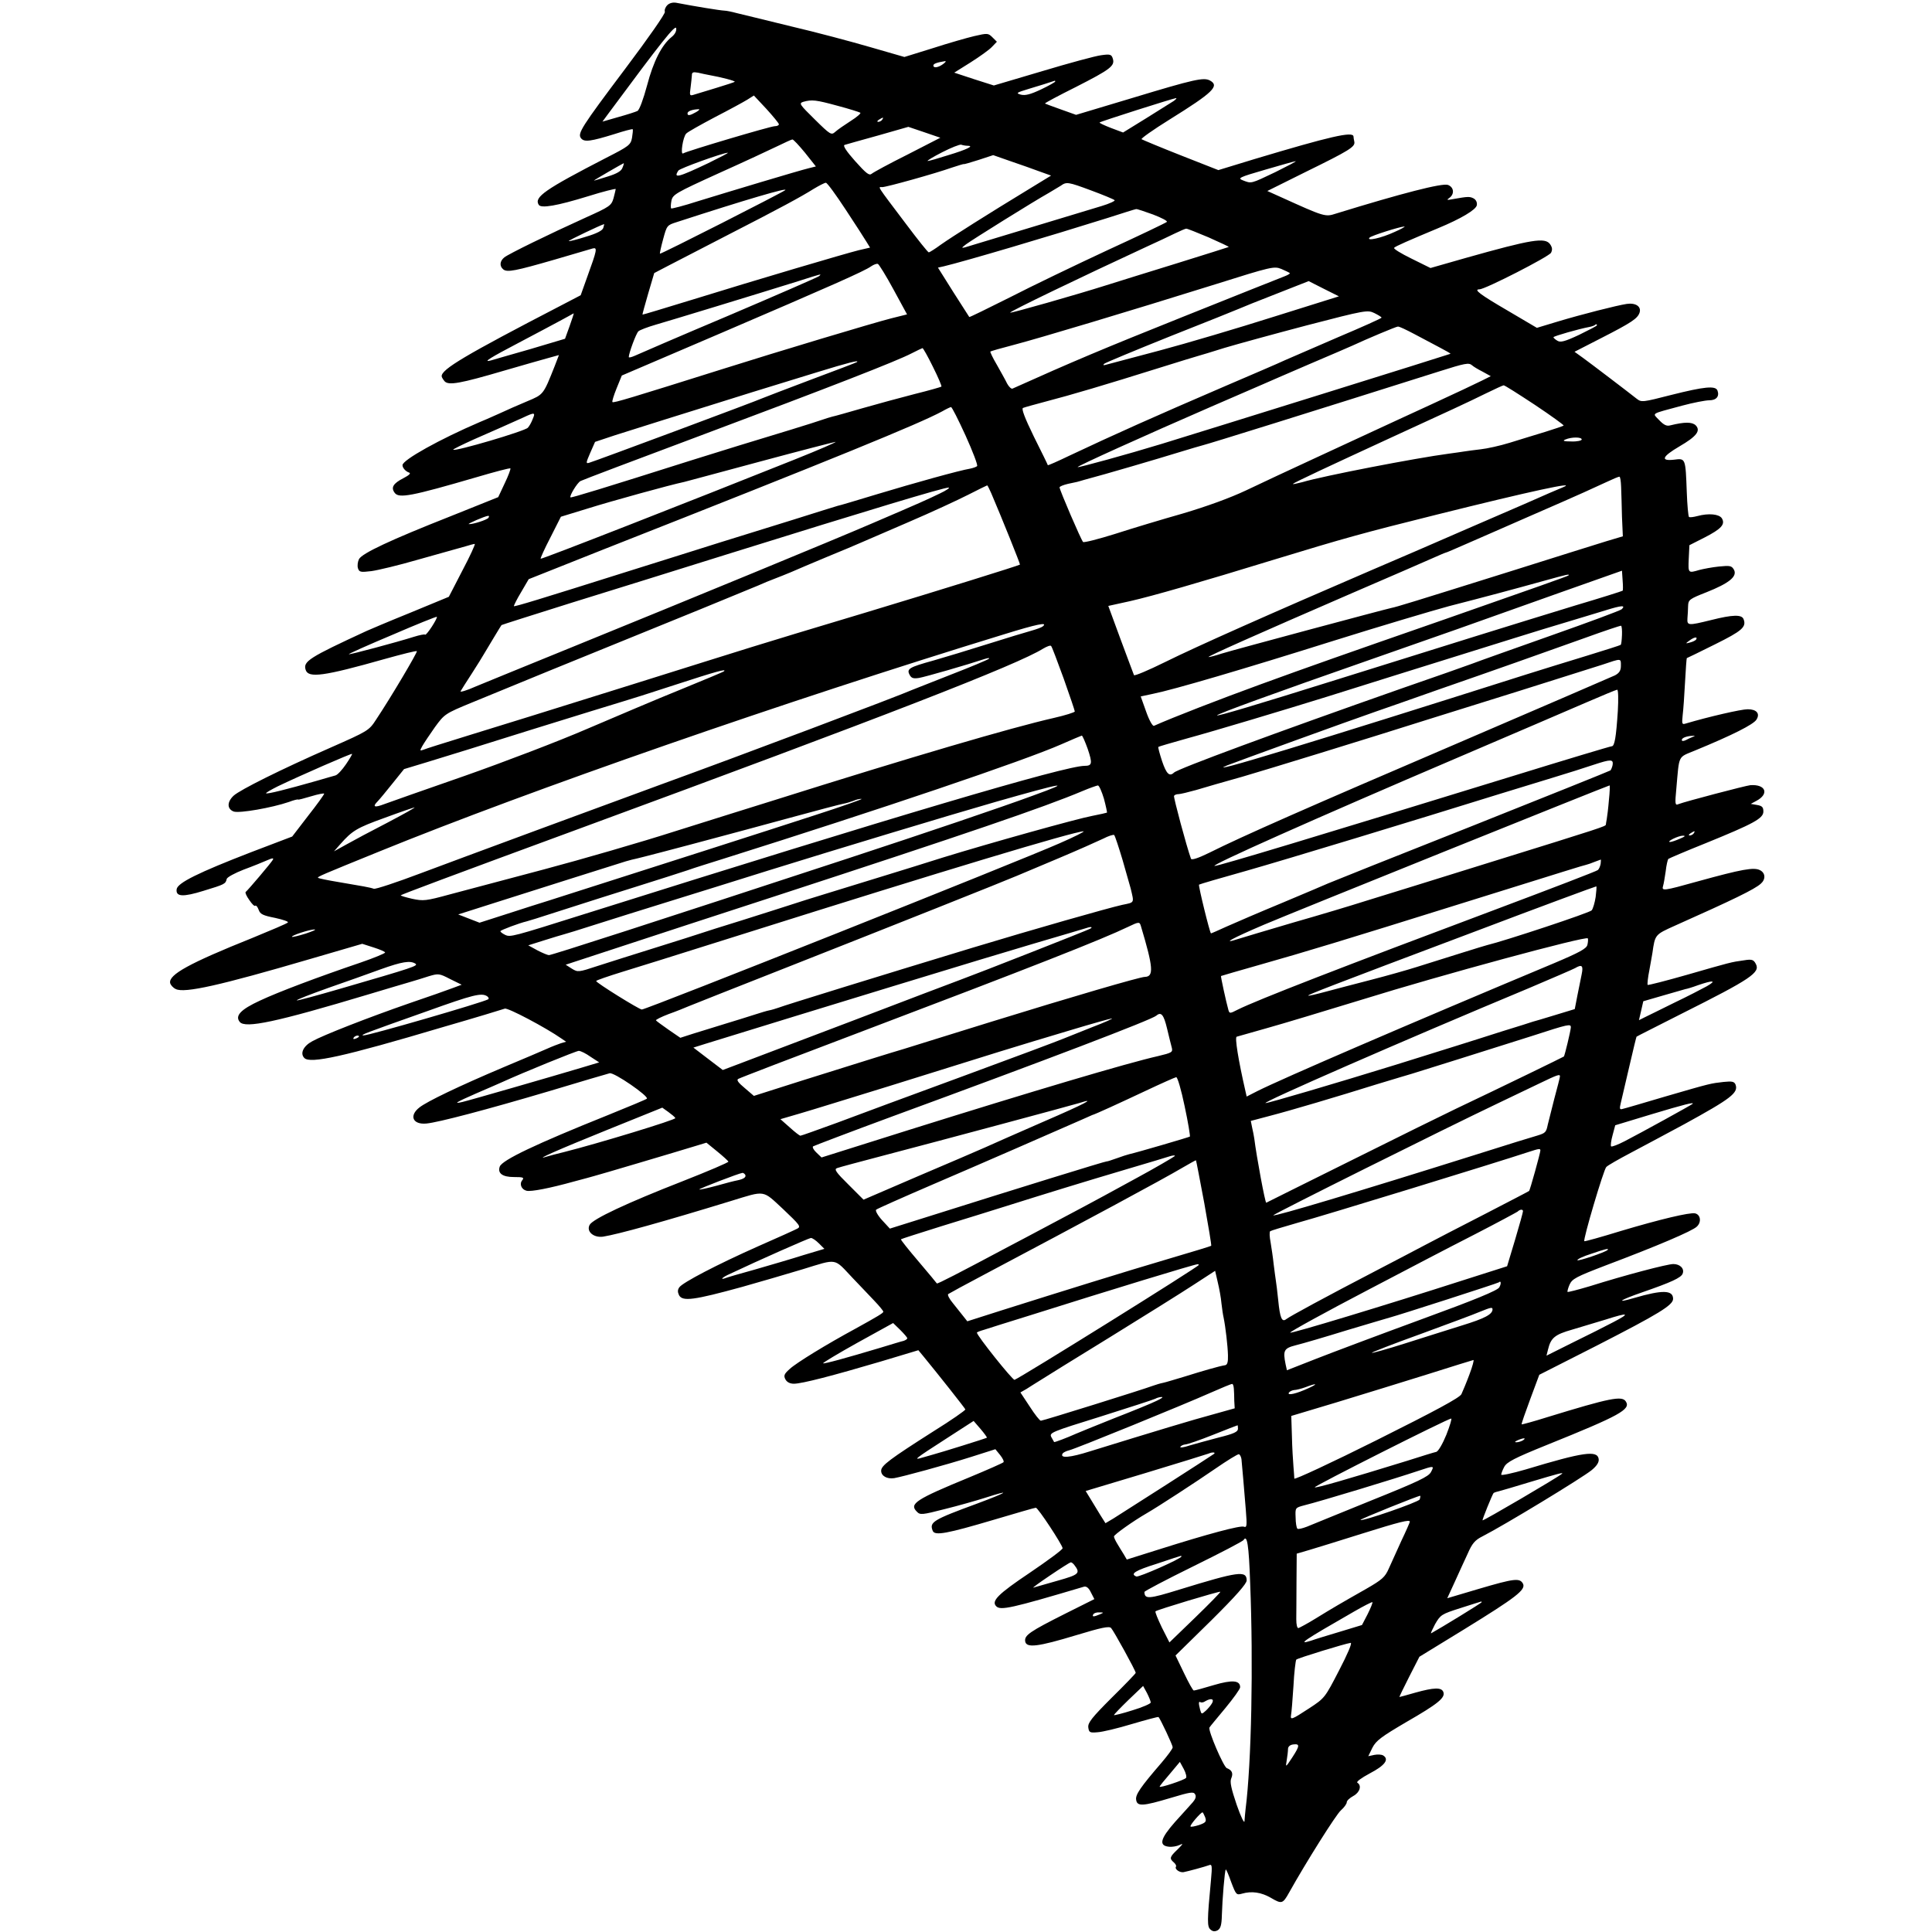 <?xml version="1.0" standalone="no"?>
<!DOCTYPE svg PUBLIC "-//W3C//DTD SVG 20010904//EN"
 "http://www.w3.org/TR/2001/REC-SVG-20010904/DTD/svg10.dtd">
<svg version="1.0" xmlns="http://www.w3.org/2000/svg"
 width="888pt" height="888pt" viewBox="0 0 888 888"
 preserveAspectRatio="xMidYMid meet">
<g transform="translate(0,888) scale(0.1,-0.1)"
fill="#000000" stroke="none">
<path d="M3067 8856 c-9 -9 -14 -23 -11 -30 3 -8 -77 -122 -180 -259 -206
-274 -223 -301 -205 -323 15 -18 44 -14 154 20 43 14 81 24 83 22 2 -2 0 -20
-3 -39 -6 -33 -14 -39 -118 -92 -283 -146 -333 -181 -311 -216 10 -18 84 -5
227 39 70 22 127 36 127 33 0 -3 -5 -22 -10 -42 -10 -34 -17 -39 -128 -89
-168 -76 -354 -167 -374 -183 -21 -17 -23 -40 -5 -55 18 -15 57 -7 237 45 85
25 164 48 174 51 23 6 20 -7 -25 -131 l-30 -84 -92 -48 c-440 -228 -547 -292
-547 -324 0 -5 7 -16 14 -24 19 -19 71 -10 275 50 86 25 177 51 203 58 l47 13
-20 -52 c-52 -131 -51 -129 -125 -160 -38 -16 -98 -42 -134 -59 -36 -16 -74
-33 -85 -37 -182 -78 -355 -174 -355 -198 0 -13 15 -29 30 -34 10 -3 1 -12
-26 -26 -47 -24 -58 -43 -40 -67 19 -27 79 -15 374 71 85 25 156 44 158 41 2
-2 -9 -33 -26 -68 l-30 -64 -222 -89 c-271 -107 -404 -169 -418 -196 -6 -12
-8 -30 -5 -41 6 -19 12 -20 62 -14 30 4 126 27 212 52 86 24 163 46 171 48 8
2 31 9 50 14 19 6 38 11 42 11 4 0 -21 -55 -56 -121 l-63 -122 -179 -74 c-99
-40 -188 -78 -199 -83 -264 -122 -293 -140 -280 -179 12 -39 84 -29 363 50 79
22 146 39 148 36 4 -4 -119 -212 -187 -314 -33 -51 -37 -53 -209 -129 -230
-101 -416 -194 -446 -221 -31 -29 -31 -61 0 -73 26 -9 175 17 254 44 23 9 42
13 42 11 0 -2 27 5 60 15 33 10 60 15 60 12 0 -4 -33 -50 -74 -102 l-73 -95
-189 -72 c-243 -94 -338 -141 -342 -170 -5 -35 29 -37 125 -7 95 29 100 31
105 54 2 8 37 27 78 43 41 15 90 35 108 43 25 11 31 11 26 2 -7 -13 -113 -138
-125 -148 -3 -3 4 -19 17 -37 12 -18 24 -30 27 -26 4 3 11 -5 16 -19 7 -20 20
-26 76 -37 36 -8 63 -17 58 -21 -4 -5 -78 -36 -163 -71 -292 -117 -385 -169
-378 -207 2 -9 13 -22 26 -28 40 -20 204 17 617 138 l240 70 53 -17 c28 -9 52
-19 52 -23 0 -4 -51 -25 -112 -46 -197 -67 -378 -135 -463 -175 -89 -41 -116
-70 -93 -98 25 -31 167 -1 593 127 77 23 160 48 185 55 25 7 66 20 91 28 44
13 48 13 98 -13 l53 -26 -43 -16 c-24 -9 -111 -40 -194 -68 -196 -68 -400
-148 -450 -176 -41 -22 -57 -56 -36 -77 27 -27 179 6 636 142 149 43 277 82
285 85 13 6 190 -88 260 -137 l22 -15 -24 -7 c-12 -4 -41 -15 -63 -25 -22 -10
-112 -48 -200 -85 -208 -88 -353 -158 -387 -185 -49 -38 -31 -80 32 -74 54 5
275 63 565 149 143 43 268 80 277 82 20 6 183 -107 171 -117 -5 -4 -84 -37
-178 -75 -334 -134 -487 -207 -498 -237 -11 -31 13 -48 65 -48 42 0 48 -2 39
-14 -15 -17 -5 -43 19 -49 21 -5 105 11 220 43 41 11 83 22 92 25 17 4 378
111 469 139 l46 14 49 -40 c27 -22 50 -43 52 -47 1 -4 -93 -44 -210 -90 -256
-100 -414 -174 -428 -201 -16 -30 18 -60 62 -54 69 11 275 68 588 164 160 49
143 52 240 -38 76 -72 82 -80 65 -89 -11 -6 -93 -43 -182 -82 -191 -85 -343
-165 -360 -187 -9 -12 -9 -22 -2 -37 16 -30 68 -23 290 38 74 21 199 57 278
81 163 50 142 53 230 -40 31 -32 75 -79 99 -104 23 -24 42 -47 42 -51 0 -6
-25 -21 -130 -79 -131 -71 -270 -156 -300 -184 -26 -23 -29 -31 -20 -48 7 -13
21 -20 39 -20 37 0 179 37 399 102 l173 52 24 -29 c65 -79 190 -237 192 -243
1 -4 -65 -50 -147 -101 -201 -128 -240 -157 -240 -181 0 -24 27 -39 60 -34 40
7 235 60 355 98 l110 35 22 -27 c12 -15 19 -30 15 -33 -4 -4 -74 -35 -156 -69
-248 -102 -278 -122 -242 -158 15 -16 24 -15 129 12 61 15 145 39 186 52 124
40 104 26 -38 -27 -204 -75 -220 -85 -204 -125 9 -24 66 -13 282 51 101 30
187 55 192 55 10 0 121 -169 123 -186 1 -6 -67 -56 -151 -113 -146 -98 -178
-130 -154 -154 20 -20 70 -9 403 90 11 3 22 -5 32 -26 l16 -31 -132 -66 c-165
-83 -190 -100 -186 -128 5 -32 59 -25 234 28 116 35 152 43 161 33 12 -13 113
-196 113 -206 0 -3 -50 -55 -111 -115 -90 -90 -109 -114 -107 -135 3 -24 7
-26 42 -23 22 1 93 18 159 38 65 19 120 34 122 32 9 -10 65 -129 65 -139 0 -7
-24 -39 -53 -73 -94 -109 -119 -145 -115 -168 4 -32 31 -30 158 8 90 27 106
30 113 17 6 -10 2 -22 -10 -36 -11 -12 -47 -53 -82 -91 -68 -77 -76 -109 -29
-114 15 -2 37 2 50 8 18 9 16 5 -9 -20 -37 -35 -39 -42 -18 -60 8 -7 13 -16
10 -20 -7 -11 17 -28 35 -25 21 4 98 25 117 32 14 6 15 -3 9 -68 -18 -189 -18
-215 -2 -228 10 -9 20 -10 33 -3 13 8 18 24 19 69 2 71 13 206 18 210 2 2 13
-24 25 -58 22 -58 24 -60 49 -53 45 13 89 7 135 -20 48 -28 53 -27 82 25 77
138 216 359 238 378 15 13 27 30 27 37 0 8 14 20 30 29 30 16 40 48 19 61 -7
4 18 22 57 43 69 36 90 64 62 82 -7 5 -26 6 -41 3 l-28 -6 19 39 c17 33 42 51
156 118 146 84 180 112 170 138 -8 22 -43 21 -129 -3 -38 -11 -71 -20 -73 -20
-1 0 19 42 45 93 l47 92 204 125 c242 149 286 183 272 211 -15 27 -40 24 -203
-24 l-145 -43 34 74 c19 41 45 100 60 131 20 46 33 62 67 79 100 51 459 269
503 305 24 20 34 36 32 51 -6 41 -70 32 -335 -48 -62 -18 -113 -29 -113 -24 0
5 6 21 14 36 12 22 46 40 197 101 335 135 385 163 362 199 -17 28 -72 17 -362
-72 -63 -20 -116 -34 -117 -33 -2 2 16 53 39 115 l42 113 262 133 c287 147
353 187 353 216 0 41 -49 42 -179 4 -89 -26 -67 -10 37 26 133 46 179 67 186
86 9 23 -12 44 -43 44 -28 0 -222 -51 -384 -102 -54 -16 -100 -28 -102 -26 -2
1 2 17 9 33 12 27 29 36 167 89 236 89 398 158 418 178 22 20 18 55 -8 61 -25
5 -160 -27 -341 -81 -91 -28 -166 -49 -168 -47 -7 6 89 330 101 341 6 7 57 36
112 65 55 29 165 88 245 131 217 119 251 145 237 183 -6 14 -16 16 -55 12 -60
-7 -55 -5 -268 -67 -98 -29 -186 -55 -196 -57 -14 -4 -15 0 -8 29 4 18 22 93
39 167 17 74 32 135 33 136 2 2 94 48 206 105 321 161 364 190 342 230 -10 19
-18 22 -54 16 -59 -8 -62 -9 -260 -66 -98 -28 -180 -49 -183 -47 -2 3 1 34 8
68 6 35 13 71 14 79 12 85 12 84 103 125 269 120 366 167 395 193 23 20 22 49
-3 62 -28 15 -83 5 -286 -51 -161 -45 -167 -45 -160 -21 3 9 8 40 12 67 3 28
9 53 12 57 4 3 81 36 171 72 221 90 266 114 266 146 0 20 -6 26 -29 30 l-29 5
26 14 c60 32 43 77 -28 72 -21 -2 -299 -75 -330 -87 -16 -7 -17 -1 -10 72 14
158 6 141 85 174 175 72 269 120 283 142 18 28 1 48 -40 48 -30 0 -178 -34
-286 -66 -16 -5 -17 -1 -13 38 3 24 8 93 11 153 3 60 7 109 8 110 1 0 59 28
129 63 125 62 146 80 132 116 -8 22 -50 21 -149 -4 -106 -26 -111 -26 -109 8
1 15 3 41 3 57 1 28 6 32 85 63 103 41 142 72 126 103 -11 19 -18 20 -69 15
-31 -3 -72 -11 -91 -16 -51 -15 -51 -15 -48 52 l3 62 69 35 c78 40 97 61 80
89 -13 19 -60 24 -112 10 -19 -5 -36 -7 -39 -4 -3 3 -8 54 -10 113 -6 158 -5
157 -59 150 -63 -7 -55 14 25 61 79 46 99 72 75 97 -17 16 -51 16 -116 0 -17
-5 -30 1 -52 24 -32 34 -43 26 104 66 52 14 109 25 126 25 33 0 48 18 38 45
-9 23 -60 18 -211 -20 -133 -34 -138 -35 -160 -18 -39 31 -206 158 -247 188
l-39 28 119 61 c145 74 171 92 180 119 9 28 -18 46 -59 40 -46 -7 -207 -48
-317 -81 l-96 -29 -134 79 c-127 74 -159 98 -130 98 26 0 319 150 329 168 7
14 6 24 -4 39 -23 33 -84 23 -389 -63 l-161 -46 -87 43 c-49 24 -85 46 -80 50
6 7 68 34 202 90 104 43 175 85 178 106 2 13 -4 25 -15 31 -18 9 -25 9 -93 -3
-31 -6 -33 -5 -16 7 22 18 18 48 -9 58 -27 9 -210 -38 -515 -132 -49 -16 -52
-15 -255 77 l-60 27 175 87 c204 100 229 116 225 139 -2 9 -4 20 -4 25 -3 24
-107 0 -454 -104 l-167 -51 -173 68 c-94 37 -175 71 -180 74 -4 3 54 44 128
90 201 125 232 155 186 180 -29 15 -71 6 -355 -80 l-260 -78 -70 25 c-39 14
-72 26 -73 27 -2 2 62 36 142 76 159 81 180 97 170 130 -6 20 -12 22 -54 16
-25 -3 -147 -36 -270 -73 l-223 -66 -91 29 -91 30 75 47 c41 26 86 58 98 71
l23 24 -20 20 c-20 20 -23 20 -84 6 -34 -8 -121 -33 -192 -56 l-129 -40 -156
45 c-86 25 -250 69 -366 96 -115 28 -228 56 -250 61 -22 6 -47 11 -55 11 -22
1 -138 20 -221 36 -16 3 -32 -1 -42 -11z m20 -146 c-45 -36 -84 -112 -113
-223 -17 -63 -35 -112 -44 -117 -8 -4 -48 -17 -88 -28 l-73 -21 28 38 c245
331 308 410 311 391 2 -13 -6 -28 -21 -40z m1247 -125 c-22 -16 -44 -19 -44
-6 0 8 16 14 54 20 6 0 1 -6 -10 -14z m-1074 -50 c56 -10 121 -27 117 -31 -2
-2 -42 -15 -88 -29 -46 -14 -92 -28 -102 -31 -17 -5 -18 -2 -13 33 3 21 5 46
6 56 0 15 5 17 28 13 15 -4 38 -8 52 -11z m1590 -30 c0 -2 -29 -19 -65 -36
-49 -23 -72 -29 -93 -24 -24 7 -21 9 38 27 53 16 86 26 118 37 1 1 2 -1 2 -4z
m-1270 -196 c0 -5 -8 -9 -19 -9 -19 0 -403 -114 -421 -125 -14 -9 -1 76 14 91
6 7 65 40 131 75 66 34 134 71 150 81 l30 19 58 -62 c31 -34 57 -66 57 -70z
m1815 107 c-11 -7 -68 -43 -126 -79 l-107 -66 -56 21 c-31 12 -54 23 -52 25 5
5 335 110 351 112 5 1 1 -5 -10 -13z m-1546 -22 c53 -14 100 -29 105 -32 5 -2
-15 -20 -44 -38 -28 -18 -60 -40 -71 -50 -18 -16 -22 -14 -94 57 -70 69 -74
74 -53 81 40 11 58 9 157 -18z m-649 -29 c-30 -17 -40 -18 -40 -6 0 10 22 18
50 19 8 1 4 -5 -10 -13z m855 -35 c-3 -5 -12 -10 -18 -10 -7 0 -6 4 3 10 19
12 23 12 15 0z m117 -160 c-84 -42 -158 -82 -166 -89 -11 -9 -25 2 -76 59 -40
45 -57 71 -48 74 7 2 76 22 153 43 l140 40 74 -25 73 -25 -150 -77z m-472 8
l50 -63 -32 -8 c-46 -11 -368 -108 -511 -152 -65 -21 -120 -35 -122 -33 -3 3
-2 19 1 35 6 29 18 36 218 127 116 52 238 109 271 125 33 16 63 30 67 30 4 1
30 -27 58 -61z m748 32 c31 0 -3 -17 -89 -43 -47 -15 -89 -27 -95 -27 -5 1 25
19 66 40 41 21 81 37 88 35 8 -3 21 -5 30 -5z m-1193 -80 c-137 -65 -162 -72
-137 -34 6 10 203 81 227 82 6 0 -35 -21 -90 -48z m1523 -38 l53 -19 -103 -63
c-186 -113 -352 -218 -403 -254 -27 -20 -53 -36 -56 -36 -4 0 -51 59 -105 131
-139 184 -129 169 -109 169 20 0 245 63 321 90 30 10 54 17 54 16 0 -2 30 7
68 19 l67 22 80 -28 c44 -15 104 -36 133 -47z m1084 -3 c-115 -55 -110 -53
-149 -38 -26 10 -19 14 102 49 72 21 135 39 140 39 6 0 -37 -22 -93 -50z
m-3001 20 c-5 -15 -25 -27 -67 -40 -32 -10 -61 -19 -64 -19 -4 0 131 78 137
80 1 0 -1 -10 -6 -21z m1025 -191 c45 -68 88 -135 97 -150 l16 -26 -52 -12
c-64 -16 -467 -135 -767 -228 -124 -38 -226 -69 -227 -68 -1 1 11 44 26 96
l28 95 69 36 c38 20 159 82 269 139 242 124 336 175 395 212 25 15 50 28 56
28 6 0 46 -55 90 -122z m1131 86 c54 -20 102 -40 106 -44 4 -3 -23 -16 -60
-27 -95 -29 -604 -183 -628 -190 -17 -4 -16 -2 5 14 25 19 312 198 380 236 19
11 44 26 55 33 27 19 32 19 142 -22z m-1408 2 c-13 -11 -573 -296 -576 -292
-1 1 5 31 15 67 17 63 18 64 62 78 323 105 515 161 499 147z m1691 -112 c39
-15 68 -30 63 -34 -4 -4 -127 -63 -273 -130 -146 -68 -348 -165 -449 -217
-102 -51 -185 -92 -186 -90 -1 1 -34 53 -73 114 l-71 113 27 6 c97 23 488 139
752 222 69 22 128 41 132 41 4 1 39 -11 78 -25z m-2527 -61 c-3 -12 -29 -26
-80 -41 -41 -13 -77 -22 -79 -20 -2 3 149 75 163 78 0 0 -1 -8 -4 -17z m3637
-19 c-60 -28 -132 -44 -115 -26 9 9 138 50 160 51 6 0 -15 -12 -45 -25z m-855
-25 c52 -23 94 -43 93 -44 -2 -1 -109 -35 -238 -75 -129 -40 -275 -85 -325
-101 -142 -45 -438 -129 -442 -126 -4 5 329 165 627 303 47 21 105 49 130 61
25 12 48 22 52 22 4 1 50 -18 103 -40z m-1448 -240 l62 -114 -72 -18 c-83 -21
-522 -153 -772 -232 -429 -135 -505 -158 -510 -153 -3 2 6 31 19 63 l24 59
458 196 c501 215 658 284 688 306 12 8 25 13 31 11 5 -2 38 -55 72 -118z
m1821 76 c3 -2 -8 -9 -24 -15 -16 -6 -227 -90 -469 -187 -365 -146 -505 -205
-781 -329 -5 -3 -17 8 -25 23 -7 15 -29 54 -47 86 -19 32 -32 60 -30 61 1 2
50 16 108 31 118 31 522 152 925 278 260 82 271 84 304 71 19 -8 37 -17 39
-19z m-2163 -14 c-6 -5 -192 -86 -415 -181 -223 -94 -417 -178 -432 -185 -16
-7 -28 -10 -28 -6 0 17 33 107 44 118 6 6 43 20 81 31 66 19 450 136 655 200
113 36 106 34 95 23z m2089 -187 c-164 -52 -400 -122 -524 -155 -124 -33 -234
-62 -245 -65 -13 -4 -17 -3 -10 4 6 5 143 62 305 127 162 64 304 121 315 126
11 5 87 36 170 68 l150 59 69 -35 70 -35 -300 -94z m496 -4 c0 -3 -89 -43
-198 -89 -108 -47 -219 -95 -247 -107 -27 -13 -149 -65 -270 -117 -328 -141
-509 -222 -719 -321 -54 -26 -99 -46 -100 -44 0 2 -29 61 -64 131 -43 88 -58
129 -50 132 7 3 54 16 103 29 116 30 284 80 510 151 99 31 187 58 195 60 8 2
61 18 118 36 57 17 228 64 380 104 269 70 278 71 309 56 18 -9 33 -18 33 -21z
m-3732 -39 l-21 -58 -161 -48 c-89 -25 -170 -49 -181 -52 -39 -10 0 14 130 82
72 38 157 83 190 101 33 18 61 33 62 34 1 0 -7 -26 -19 -59z m4722 4 c0 -3
-37 -22 -82 -44 -66 -31 -86 -36 -100 -27 -10 6 -18 13 -18 16 0 5 120 39 164
47 11 2 22 6 25 8 6 6 11 6 11 0z m-840 -40 c36 -19 88 -47 117 -62 29 -15 51
-28 50 -29 -2 -2 -1118 -350 -1327 -414 -157 -48 -383 -110 -387 -107 -4 4
313 147 612 277 116 50 224 97 240 104 17 8 111 48 210 91 99 42 189 81 200
86 69 32 202 88 210 88 6 1 39 -15 75 -34z m-2212 -151 c24 -48 41 -88 39 -91
-3 -2 -58 -18 -123 -34 -66 -17 -173 -46 -239 -65 -66 -19 -129 -37 -140 -39
-11 -3 -31 -9 -45 -14 -14 -5 -79 -26 -145 -46 -162 -49 -328 -100 -455 -140
-404 -128 -554 -174 -558 -171 -6 6 31 67 46 75 9 5 260 100 557 211 593 222
896 340 965 376 25 13 47 23 50 24 3 0 25 -39 48 -86z m-349 22 c-2 -2 -96
-38 -209 -80 -113 -43 -214 -81 -225 -86 -25 -12 -774 -291 -797 -297 -16 -5
-15 0 5 46 l22 50 90 30 c50 16 151 48 225 71 74 23 182 57 240 75 107 34 185
58 465 144 146 45 195 57 184 47z m2827 -15 c5 -5 26 -18 48 -29 l38 -21 -40
-20 c-22 -11 -127 -61 -234 -110 -106 -49 -222 -102 -258 -119 -36 -17 -157
-73 -270 -125 -113 -52 -258 -120 -323 -151 -74 -35 -182 -74 -290 -106 -95
-27 -235 -69 -312 -94 -77 -24 -143 -41 -147 -37 -8 7 -108 239 -108 251 0 4
17 11 38 16 20 4 39 8 42 9 3 1 19 5 35 10 88 23 343 98 430 125 55 17 107 32
115 34 32 8 481 148 1085 339 120 38 136 41 151 28z m289 -182 c75 -50 134
-93 132 -95 -2 -2 -40 -15 -85 -29 -45 -14 -119 -36 -163 -50 -45 -14 -105
-27 -133 -30 -28 -3 -62 -8 -76 -10 -14 -2 -45 -7 -70 -10 -152 -20 -581 -103
-674 -131 -27 -7 -46 -11 -43 -8 6 7 163 80 447 211 266 122 355 163 440 205
41 20 78 37 81 37 4 1 68 -40 144 -90z m-2617 -141 c33 -73 57 -136 53 -140
-3 -4 -18 -9 -32 -12 -49 -8 -257 -66 -426 -117 -93 -28 -175 -53 -183 -54 -8
-2 -100 -31 -205 -64 -104 -32 -255 -79 -335 -104 -80 -25 -269 -85 -420 -132
-415 -131 -524 -164 -528 -161 -1 2 13 31 33 64 l35 60 347 138 c1061 418
1445 575 1553 633 19 11 38 20 41 20 4 1 34 -59 67 -131z m-1990 75 c-6 -16
-16 -33 -22 -39 -15 -16 -334 -110 -343 -101 -2 2 41 23 94 47 96 42 148 65
228 101 53 25 57 24 43 -8z m4822 -93 c0 -5 -21 -10 -47 -9 -36 0 -43 3 -28 9
28 12 75 12 75 0z m-3615 -91 c-493 -197 -1167 -461 -1170 -457 -2 2 18 46 45
98 l48 95 124 38 c105 33 380 109 443 122 11 3 169 45 350 94 182 49 337 89
345 90 8 0 -75 -36 -185 -80z m3796 -126 c1 -27 3 -88 4 -138 l4 -90 -77 -23
c-42 -13 -234 -73 -427 -134 -472 -148 -534 -167 -559 -172 -29 -6 -719 -191
-781 -210 -27 -9 -54 -16 -60 -16 -13 0 235 110 655 292 179 77 349 151 378
164 29 13 55 24 57 24 3 0 44 18 92 39 49 21 178 78 288 126 110 48 225 98
255 112 30 14 78 36 105 48 28 13 53 24 58 24 4 1 7 -20 8 -46z m-2895 -30
c48 -112 134 -326 132 -328 -10 -6 -357 -114 -708 -220 -228 -68 -464 -140
-525 -159 -60 -19 -299 -93 -530 -166 -428 -134 -621 -194 -755 -235 -158 -49
-206 -64 -224 -71 -17 -6 -17 -5 -5 17 8 14 34 53 58 87 44 60 46 62 170 113
169 70 421 173 1051 429 124 51 243 100 265 109 22 10 56 24 75 31 19 7 53 21
75 30 22 10 96 41 165 70 69 28 139 58 155 65 17 7 116 50 220 95 105 45 228
102 275 126 47 24 86 43 87 43 2 1 10 -16 19 -36z m2627 27 c-13 -5 -92 -39
-175 -76 -84 -36 -205 -89 -268 -116 -63 -27 -128 -56 -145 -63 -16 -7 -147
-64 -290 -125 -467 -201 -807 -352 -950 -423 -77 -38 -141 -65 -143 -60 -2 4
-29 78 -61 163 l-57 155 100 22 c102 23 327 88 656 189 331 101 410 123 755
209 425 106 654 156 578 125z m-2863 -28 c-60 -29 -84 -40 -315 -139 -174 -75
-827 -344 -1365 -563 -206 -84 -410 -167 -453 -185 -42 -19 -74 -28 -70 -22 4
7 27 44 52 82 25 39 50 79 56 90 7 11 27 45 45 75 18 30 34 56 35 57 0 1 145
47 320 102 176 54 507 158 735 229 635 198 976 301 1000 301 8 0 -10 -13 -40
-27z m-2075 -112 c-6 -9 -70 -30 -90 -29 -11 0 74 37 88 38 5 1 6 -3 2 -9z
m5213 -335 c-2 -2 -100 -33 -218 -68 -118 -36 -325 -100 -460 -142 -135 -42
-279 -87 -320 -100 -41 -13 -185 -58 -320 -100 -370 -116 -542 -167 -546 -163
-4 5 271 105 701 255 349 122 432 151 880 311 l280 99 3 -45 c2 -24 2 -46 0
-47z m-249 70 c-5 -4 -155 -57 -564 -200 -483 -168 -622 -217 -850 -300 -192
-70 -401 -151 -491 -191 -6 -3 -22 25 -36 65 l-25 70 56 12 c95 19 418 114
831 244 217 68 456 139 530 159 164 42 302 79 435 116 108 30 121 33 114 25z
m245 -155 c-6 -6 -152 -60 -325 -121 -172 -61 -336 -119 -364 -130 -27 -10
-174 -62 -325 -114 -578 -203 -1025 -368 -1044 -386 -21 -20 -35 -6 -55 53
-11 34 -19 63 -17 65 2 2 61 19 132 39 125 34 451 132 644 192 85 27 456 143
860 269 80 25 190 59 245 75 55 17 134 40 175 53 74 23 93 24 74 5z m-5469
-80 c-15 -23 -29 -40 -31 -37 -3 3 -26 -2 -52 -10 -79 -25 -296 -83 -299 -80
-1 2 88 42 200 89 111 48 203 85 205 83 2 -2 -8 -22 -23 -45z m2808 1 c-4 -4
-28 -13 -53 -20 -25 -7 -115 -34 -200 -61 -85 -27 -198 -61 -250 -76 -112 -31
-124 -38 -109 -66 8 -15 17 -18 43 -14 29 5 220 60 301 87 16 5 25 6 20 1 -6
-5 -82 -37 -170 -71 -88 -35 -169 -67 -180 -71 -65 -29 -792 -303 -1158 -436
-189 -69 -945 -348 -1104 -408 -111 -42 -208 -74 -215 -71 -16 6 -51 12 -163
31 -49 8 -91 17 -93 19 -5 5 15 13 278 120 700 285 1868 691 2873 999 155 48
205 58 180 37z m2662 -40 c-1 -23 -3 -43 -6 -45 -2 -2 -74 -25 -159 -51 -85
-26 -209 -64 -275 -85 -970 -308 -1497 -469 -1375 -418 43 17 558 204 685 248
44 15 172 60 285 100 113 39 275 96 360 126 85 30 227 81 315 112 88 32 163
57 166 56 3 -2 5 -21 4 -43z m341 -20 c-3 -5 -16 -11 -28 -14 -22 -6 -22 -5
-4 8 22 17 40 20 32 6z m-2907 -180 c28 -79 51 -147 51 -151 0 -4 -44 -18 -97
-30 -197 -45 -644 -176 -1288 -379 -88 -27 -290 -91 -450 -141 -159 -51 -432
-130 -605 -176 -173 -46 -368 -98 -433 -115 -110 -30 -121 -31 -173 -20 -30 7
-54 14 -52 16 4 4 222 86 823 307 1397 514 2010 752 2130 827 17 10 33 16 36
12 4 -3 29 -71 58 -150z m2561 59 c0 -22 -7 -33 -27 -44 -16 -7 -343 -149
-728 -314 -686 -294 -982 -424 -1138 -502 -51 -25 -80 -34 -83 -27 -20 55 -81
283 -78 289 3 5 12 8 21 8 8 0 45 9 81 19 37 11 132 39 212 61 123 36 537 163
875 270 50 16 230 72 400 125 171 54 342 108 380 120 89 30 85 30 85 -5z
m-4122 -25 c-2 -3 -92 -40 -199 -84 -107 -43 -299 -125 -428 -180 -129 -56
-383 -153 -565 -217 -182 -63 -348 -122 -370 -130 -44 -17 -56 -13 -31 12 9 9
40 47 69 83 l53 66 109 33 c60 18 276 85 479 149 204 63 390 121 415 128 25 7
135 42 245 78 187 61 235 74 223 62z m4108 -182 c-8 -123 -15 -163 -28 -163
-6 0 -209 -61 -452 -136 -900 -277 -1354 -414 -1373 -414 -27 0 455 215 1122
500 248 106 511 219 585 251 74 32 139 59 143 59 5 0 6 -44 3 -97z m-2437
-174 c23 -68 21 -79 -14 -79 -89 0 -870 -231 -2295 -680 -336 -106 -344 -108
-368 -97 -12 6 -22 13 -22 17 0 5 89 38 120 45 8 2 45 13 190 60 74 24 216 69
315 100 99 31 205 65 235 75 30 11 105 34 165 53 724 228 1383 451 1553 526
48 21 90 39 94 40 3 1 15 -27 27 -60z m2781 54 c-8 -3 -23 -10 -32 -15 -11 -5
-18 -5 -18 1 0 10 23 18 50 19 13 0 13 0 0 -5z m-6190 -126 c-17 -25 -38 -48
-48 -51 -9 -2 -48 -14 -87 -25 -137 -39 -228 -62 -232 -57 -2 2 22 16 54 32
104 50 338 152 341 149 2 -1 -11 -23 -28 -48z m5822 -3 c-2 -10 -7 -22 -10
-25 -4 -3 -293 -119 -642 -258 -349 -138 -644 -256 -655 -261 -11 -5 -105 -45
-210 -89 -104 -43 -220 -93 -258 -110 -37 -17 -69 -31 -71 -31 -5 0 -59 220
-55 224 2 2 101 31 219 64 186 53 765 229 1160 352 69 21 179 55 245 75 66 20
152 47 190 60 79 26 91 26 87 -1z m-2662 -140 c-152 -56 -495 -172 -845 -287
-914 -300 -1369 -447 -1382 -447 -6 0 -30 10 -53 22 l-42 23 73 23 c41 13 81
25 89 27 8 2 74 22 145 45 72 23 222 70 335 105 113 35 322 100 465 145 315
98 821 251 1040 314 315 90 363 98 175 30z m324 -15 c9 -34 15 -63 14 -64 -2
-1 -32 -8 -68 -15 -70 -13 -474 -126 -685 -191 -71 -23 -193 -60 -270 -84 -77
-24 -194 -60 -260 -80 -66 -20 -145 -45 -175 -55 -30 -10 -129 -41 -220 -70
-91 -28 -176 -55 -190 -60 -14 -5 -106 -34 -205 -65 -99 -31 -220 -69 -269
-85 -88 -29 -90 -29 -118 -12 l-28 18 247 81 c137 45 457 150 713 233 885 289
1237 409 1415 484 33 14 65 25 71 26 6 0 18 -28 28 -61z m2321 -6 c-3 -38 -8
-77 -10 -88 -2 -11 -4 -22 -4 -25 -1 -8 -15 -13 -521 -170 -250 -78 -511 -159
-580 -180 -69 -22 -219 -67 -335 -100 -115 -34 -230 -68 -255 -76 -80 -26 -28
3 120 66 119 51 1577 638 1588 640 2 0 1 -30 -3 -67z m-3650 -70 c-246 -80
-671 -216 -1225 -393 -30 -9 -114 -36 -185 -59 l-131 -42 -49 19 -49 19 179
57 c180 57 532 169 591 187 17 5 40 11 51 13 18 4 173 44 403 106 41 11 176
47 300 81 124 34 235 63 247 65 12 2 32 8 45 13 13 6 30 10 38 9 8 0 -88 -34
-215 -75z m-1964 -34 c-74 -38 -160 -84 -190 -101 l-56 -31 30 34 c54 61 75
74 203 120 70 26 132 47 137 48 6 0 -50 -31 -124 -70z m3089 -95 c-185 -82
-1899 -764 -1920 -764 -12 0 -210 123 -210 131 0 3 55 22 123 43 132 41 134
41 562 176 906 286 1510 468 1555 469 8 0 -41 -25 -110 -55z m2915 46 c-3 -5
-12 -10 -18 -10 -7 0 -6 4 3 10 19 12 23 12 15 0z m-2625 -124 c17 -61 34
-119 37 -130 16 -68 19 -63 -39 -75 -67 -15 -407 -112 -688 -197 -425 -129
-865 -265 -890 -275 -14 -5 -34 -11 -45 -13 -11 -2 -40 -11 -65 -19 -25 -8
-85 -27 -135 -42 -49 -15 -117 -36 -149 -46 l-59 -19 -54 37 c-30 21 -56 40
-58 43 -2 3 24 16 58 29 34 12 76 29 92 36 17 7 221 88 455 180 462 182 1007
399 1055 420 17 7 102 43 190 80 88 37 180 78 205 90 25 13 48 20 51 17 4 -4
21 -56 39 -116z m2561 99 c-18 -8 -38 -15 -45 -15 -19 1 38 29 59 29 14 0 10
-4 -14 -14z m-364 -115 c-2 -11 -7 -24 -13 -29 -5 -5 -214 -85 -464 -179 -707
-265 -1102 -418 -1192 -463 -35 -18 -37 -18 -42 -1 -10 35 -36 155 -34 156 2
1 84 25 183 53 205 58 380 111 930 283 494 154 547 171 565 175 8 2 26 8 40
14 14 5 26 10 27 10 2 1 1 -8 0 -19z m-23 -153 c-4 -26 -12 -53 -18 -61 -8
-11 -401 -141 -481 -160 -10 -2 -185 -57 -325 -101 -41 -13 -136 -40 -210 -59
-74 -19 -169 -44 -210 -55 -41 -11 -75 -19 -77 -17 -4 3 90 40 757 291 311
118 566 212 567 211 2 -2 0 -24 -3 -49z m-2090 -134 c57 -190 60 -232 18 -233
-22 0 -340 -93 -705 -206 -188 -59 -369 -114 -402 -125 -68 -20 -154 -47 -470
-146 l-220 -70 -42 36 c-29 24 -39 37 -30 42 6 4 256 100 555 213 802 304
1119 429 1237 486 50 24 53 24 59 3z m-234 -12 c-14 -8 -513 -204 -595 -234
-22 -8 -249 -94 -505 -192 -256 -97 -493 -187 -527 -200 l-61 -23 -67 51 -68
52 54 17 c482 149 1319 405 1504 459 132 39 245 72 250 74 20 7 30 4 15 -4z
m-3605 -22 c-32 -10 -61 -17 -63 -15 -5 6 81 34 103 34 11 0 -7 -8 -40 -19z
m5891 -52 c-4 -17 -37 -35 -153 -84 -676 -283 -1253 -532 -1364 -588 l-49 -25
-5 22 c-34 148 -50 250 -41 253 6 2 70 20 141 40 72 20 270 80 440 132 353
110 1028 293 1033 280 2 -4 1 -18 -2 -30z m-5387 -86 c15 -10 -6 -17 -347
-116 -107 -31 -195 -55 -198 -53 -2 3 63 28 144 57 81 28 190 67 242 86 98 35
135 41 159 26z m5361 -48 c-4 -21 -13 -66 -20 -99 l-12 -62 -92 -28 c-50 -15
-95 -29 -101 -30 -5 -2 -68 -22 -140 -44 -71 -23 -164 -52 -205 -65 -41 -13
-169 -53 -285 -89 -275 -85 -584 -176 -598 -176 -24 0 624 284 1212 529 106
45 201 86 210 91 32 19 39 12 31 -27z m575 -56 c-22 -12 -89 -47 -150 -76 -60
-30 -122 -60 -136 -67 l-26 -13 10 43 10 44 93 27 c51 15 97 28 101 29 4 0 31
8 58 18 70 24 87 22 40 -5z m-5606 -46 c7 -5 9 -11 5 -14 -26 -15 -550 -167
-573 -166 -18 1 3 9 294 112 209 75 248 85 274 68z m3125 -148 c9 -38 19 -78
22 -89 5 -20 0 -23 -63 -38 -142 -32 -579 -162 -1147 -340 l-400 -126 -23 22
c-13 12 -20 25 -16 29 5 3 170 66 368 139 703 258 1189 443 1210 462 22 19 34
4 49 -59z m-344 6 c-58 -23 -118 -47 -135 -54 -16 -7 -221 -84 -455 -170 -234
-86 -497 -183 -584 -216 -88 -32 -163 -59 -167 -59 -4 0 -26 17 -49 38 l-43
38 89 26 c49 14 235 72 414 127 518 162 546 171 830 256 96 29 182 53 190 54
8 0 -32 -18 -90 -40z m2200 -1 c-1 -17 -28 -129 -32 -134 -4 -3 -281 -138
-498 -241 -52 -25 -268 -131 -480 -237 -211 -105 -387 -192 -390 -194 -5 -2
-45 214 -55 295 -2 12 -6 35 -10 51 l-6 30 83 22 c104 27 309 88 498 147 80
24 152 46 160 48 21 6 364 114 550 173 172 56 180 57 180 40z m-5570 -42 c0
-2 -7 -7 -16 -10 -8 -3 -12 -2 -9 4 6 10 25 14 25 6z m1064 -93 l40 -26 -80
-24 c-137 -41 -518 -151 -549 -158 -43 -10 -31 -2 65 40 47 20 99 43 115 50
103 47 342 144 355 145 9 0 33 -12 54 -27z m4456 -90 c0 -5 -12 -51 -26 -103
-13 -52 -27 -106 -30 -119 -7 -35 -11 -39 -47 -50 -18 -5 -142 -43 -277 -86
-553 -174 -931 -287 -938 -281 -3 4 783 396 1033 515 61 29 146 70 190 91 85
41 95 44 95 33z m-1725 -138 c16 -74 26 -137 24 -139 -4 -3 -246 -74 -279 -81
-8 -2 -34 -10 -58 -19 -23 -8 -43 -15 -45 -14 -3 2 -413 -125 -825 -255 l-172
-54 -36 39 c-20 22 -32 44 -27 48 4 4 121 56 258 115 217 93 565 245 690 300
22 10 42 19 45 20 13 3 128 56 245 111 72 34 135 62 141 63 6 1 23 -57 39
-134z m-650 -71 c-121 -53 -242 -106 -270 -119 -27 -12 -164 -71 -303 -130
l-253 -109 -69 69 c-58 57 -67 71 -53 76 10 4 108 30 218 59 260 68 863 230
895 240 84 27 27 -3 -165 -86z m2984 82 c-5 -5 -239 -134 -311 -171 -31 -16
-59 -27 -63 -24 -3 4 0 27 7 52 l12 45 165 50 c153 46 201 58 190 48z m-4675
-65 c5 -7 -356 -117 -511 -156 -34 -8 -70 -18 -80 -21 -67 -21 58 34 276 122
l255 103 28 -20 c15 -11 30 -23 32 -28z m3976 -149 c0 -10 -48 -184 -52 -186
-2 -2 -93 -49 -203 -106 -110 -56 -236 -122 -280 -145 -44 -23 -138 -73 -210
-110 -250 -130 -406 -215 -423 -228 -20 -16 -29 5 -37 87 -4 39 -9 80 -11 91
-2 11 -6 45 -10 75 -3 30 -10 75 -14 100 -5 25 -6 47 -2 51 4 3 61 20 127 39
124 34 915 277 1060 325 49 16 55 17 55 7z m-1681 -26 c-7 -6 -98 -59 -174
-100 -150 -82 -172 -94 -245 -133 -41 -22 -120 -64 -175 -93 -55 -29 -131 -70
-170 -90 -229 -122 -326 -172 -329 -169 -1 2 -39 48 -85 102 -46 54 -82 99
-80 101 2 2 87 29 189 61 102 31 232 72 290 90 184 58 359 112 555 170 105 31
195 58 200 60 15 5 29 6 24 1z m136 -215 c19 -106 34 -195 32 -197 -2 -2 -88
-28 -193 -59 -197 -58 -496 -151 -768 -237 l-160 -51 -19 24 c-10 13 -32 40
-47 59 -16 19 -26 38 -22 42 4 3 81 45 172 93 453 240 814 434 905 488 33 19
61 35 62 34 1 -1 18 -89 38 -196z m-2110 130 c6 -11 -6 -20 -35 -26 -12 -2
-55 -13 -97 -25 -41 -11 -77 -19 -79 -17 -3 3 184 75 198 76 4 1 9 -3 13 -8z
m3575 -168 c0 -5 -16 -63 -36 -130 l-37 -123 -201 -64 c-351 -113 -796 -248
-796 -241 0 5 164 95 363 199 243 127 320 168 492 256 99 51 184 97 190 101
11 11 25 12 25 2z m-3236 -148 l25 -25 -97 -29 c-53 -17 -153 -46 -222 -66
-69 -19 -131 -37 -137 -40 -26 -9 -12 5 20 19 137 65 364 165 374 166 7 0 23
-11 37 -25z m3625 -30 c-11 -11 -139 -54 -139 -47 0 5 28 18 63 29 64 22 84
27 76 18z m-1879 -69 c0 -8 -824 -521 -847 -528 -9 -2 -173 203 -173 217 0 2
15 8 33 13 17 6 111 35 207 65 383 121 757 235 773 236 4 1 7 -1 7 -3z m104
-176 c3 -25 7 -54 10 -66 9 -44 19 -131 20 -173 1 -32 -3 -45 -14 -46 -26 -4
-102 -26 -185 -52 -44 -13 -89 -27 -100 -29 -11 -2 -31 -8 -45 -13 -45 -17
-506 -161 -516 -161 -5 0 -28 29 -51 65 l-43 65 28 16 c15 10 43 27 62 39 19
12 163 102 320 198 157 97 330 205 385 241 l100 65 12 -52 c7 -29 15 -72 17
-97z m1277 73 c-7 -14 -114 -58 -358 -147 -191 -70 -409 -152 -483 -181 l-135
-53 -6 27 c-13 64 -8 74 47 88 29 7 135 38 235 69 101 30 191 57 199 59 35 9
495 157 499 161 10 10 12 -6 2 -23z m-31 -101 c0 -23 -36 -42 -140 -74 -63
-20 -182 -57 -263 -83 -82 -26 -150 -45 -152 -43 -2 2 98 41 223 86 125 46
247 91 272 102 52 21 60 23 60 12z m555 -59 c-38 -20 -123 -63 -189 -95 l-118
-59 7 28 c13 54 31 69 112 92 43 13 112 34 153 46 106 34 116 30 35 -12z
m-3245 -74 c0 -4 -8 -9 -17 -12 -10 -2 -58 -17 -108 -32 -157 -47 -259 -75
-262 -71 -2 2 69 45 159 95 l163 90 32 -31 c18 -18 33 -35 33 -39z m2584 -166
c-14 -38 -31 -78 -37 -91 -9 -17 -119 -76 -389 -211 -208 -104 -378 -183 -379
-177 0 6 -2 31 -4 56 -2 25 -6 87 -7 138 l-3 94 210 63 c116 35 302 93 415
128 113 36 208 65 212 66 4 1 -4 -29 -18 -66z m-1083 -65 c1 -13 2 -38 2 -57
l2 -34 -100 -28 c-90 -24 -265 -77 -563 -169 -94 -30 -142 -34 -128 -11 3 5
17 12 30 15 30 7 525 209 651 265 50 22 93 40 98 40 4 1 7 -9 8 -21z m344 2
c-56 -26 -100 -36 -91 -21 4 6 15 11 24 12 9 0 33 6 52 13 52 20 61 17 15 -4z
m-700 -59 c-22 -11 -110 -47 -195 -80 -85 -34 -164 -66 -175 -71 -40 -18 -98
-40 -100 -38 -1 2 -7 12 -13 23 -10 20 1 24 226 94 130 41 244 78 252 82 8 5
22 8 30 8 8 0 -3 -8 -25 -18z m1333 -155 c-17 -42 -37 -76 -46 -79 -10 -2 -71
-21 -137 -42 -269 -83 -418 -126 -422 -121 -5 5 612 316 627 316 4 0 -6 -33
-22 -74z m-2112 -14 c-3 -3 -215 -69 -246 -77 -8 -2 -30 -9 -49 -14 -46 -14
-39 -8 107 86 l127 82 32 -37 c17 -20 30 -38 29 -40z m1154 41 c0 -14 -19 -23
-88 -40 -48 -13 -109 -29 -135 -37 -26 -9 -45 -11 -42 -6 4 6 14 10 23 11 9 0
67 20 127 44 61 24 111 44 113 44 1 1 2 -7 2 -16z m1310 -53 c-8 -5 -22 -9
-30 -9 -10 0 -8 3 5 9 27 12 43 12 25 0z m-1421 -63 c-13 -10 -419 -270 -461
-296 l-37 -22 -24 38 c-13 21 -33 54 -45 74 l-22 36 273 82 c149 45 281 86
292 90 18 8 35 6 24 -2z m127 -23 c3 -32 13 -144 20 -233 6 -75 5 -83 -9 -78
-17 6 -158 -31 -395 -106 l-143 -45 -14 24 c-8 13 -22 35 -30 49 -8 13 -15 28
-15 33 0 8 87 70 151 107 52 30 227 144 314 204 55 38 104 68 109 67 5 -1 10
-11 12 -22z m871 -60 c-11 -21 -59 -44 -273 -130 -142 -58 -276 -112 -297
-121 -21 -8 -41 -13 -44 -9 -4 4 -8 27 -8 51 -2 45 -2 45 39 56 77 19 422 124
526 159 72 24 73 24 57 -6z m602 -8 c-18 -16 -361 -217 -365 -214 -2 3 45 119
51 126 1 1 11 5 21 7 11 3 78 22 149 44 127 38 153 45 144 37z m-654 -118 c-5
-12 -264 -102 -272 -94 -4 3 271 114 275 111 1 -1 0 -9 -3 -17z m-45 -102 c0
-3 -17 -42 -39 -88 -21 -46 -47 -103 -58 -128 -17 -39 -31 -51 -104 -93 -118
-67 -154 -88 -232 -136 -37 -23 -73 -42 -79 -44 -6 -1 -10 15 -10 41 0 23 1
100 1 172 l1 129 58 17 c31 9 140 43 242 75 172 54 220 66 220 55z m-734 -281
c15 -375 6 -828 -21 -1040 -2 -16 -4 -41 -5 -55 0 -14 -16 17 -36 75 -25 74
-32 105 -25 121 10 23 4 38 -20 47 -15 5 -88 175 -80 187 1 3 34 42 72 88 38
46 69 89 69 97 0 32 -36 35 -121 10 -46 -14 -87 -25 -92 -25 -4 0 -24 36 -45
80 l-39 81 164 161 c114 113 163 169 163 184 0 47 -39 41 -309 -42 -142 -44
-160 -45 -161 -11 0 4 101 57 225 118 124 61 228 115 231 121 16 26 24 -22 30
-197z m-316 121 c0 -10 -195 -96 -207 -92 -30 12 -7 27 95 59 59 20 108 36
110 36 1 1 2 -1 2 -3z m-493 -38 c30 -39 24 -45 -75 -73 -53 -15 -104 -30
-112 -32 -8 -3 26 22 75 55 50 34 93 61 96 61 4 1 11 -5 16 -11z m557 -242
l-119 -115 -35 69 c-18 38 -32 71 -29 74 7 7 293 93 298 90 2 -2 -50 -55 -115
-118z m792 15 l-26 -50 -102 -31 c-57 -17 -116 -35 -132 -41 -67 -21 -34 1
196 133 45 26 84 46 86 44 2 -2 -8 -27 -22 -55z m524 55 c0 -4 -192 -121 -232
-143 -4 -2 5 17 18 42 25 43 29 46 117 74 51 16 93 30 95 30 1 1 2 -1 2 -3z
m-1755 -56 c-28 -12 -37 -12 -30 0 3 6 16 10 28 9 21 0 21 -1 2 -9z m1100
-257 c-65 -126 -66 -128 -138 -175 -81 -53 -87 -55 -83 -30 2 9 7 69 11 132 3
63 10 118 13 122 7 7 226 74 250 77 8 0 -15 -53 -53 -126z m-866 -148 c1 -5
-37 -22 -84 -36 -47 -15 -85 -24 -85 -22 0 3 30 34 67 70 l67 64 18 -33 c9
-18 17 -37 17 -43z m282 -3 c-5 -9 -18 -25 -29 -35 -19 -17 -20 -17 -26 5 -8
31 -7 40 2 34 4 -2 14 -1 22 5 26 15 42 11 31 -9z m369 -249 c-31 -47 -32 -48
-26 -14 3 18 6 42 6 52 0 11 9 19 23 21 32 4 32 -5 -3 -59z m-489 -95 c-9 -10
-121 -47 -121 -40 0 3 21 29 47 59 l46 55 18 -33 c10 -19 14 -37 10 -41z m88
-180 c7 -20 4 -25 -27 -36 -19 -6 -38 -10 -40 -7 -5 5 47 65 55 65 2 0 7 -10
12 -22z"/>
</g>
</svg>
